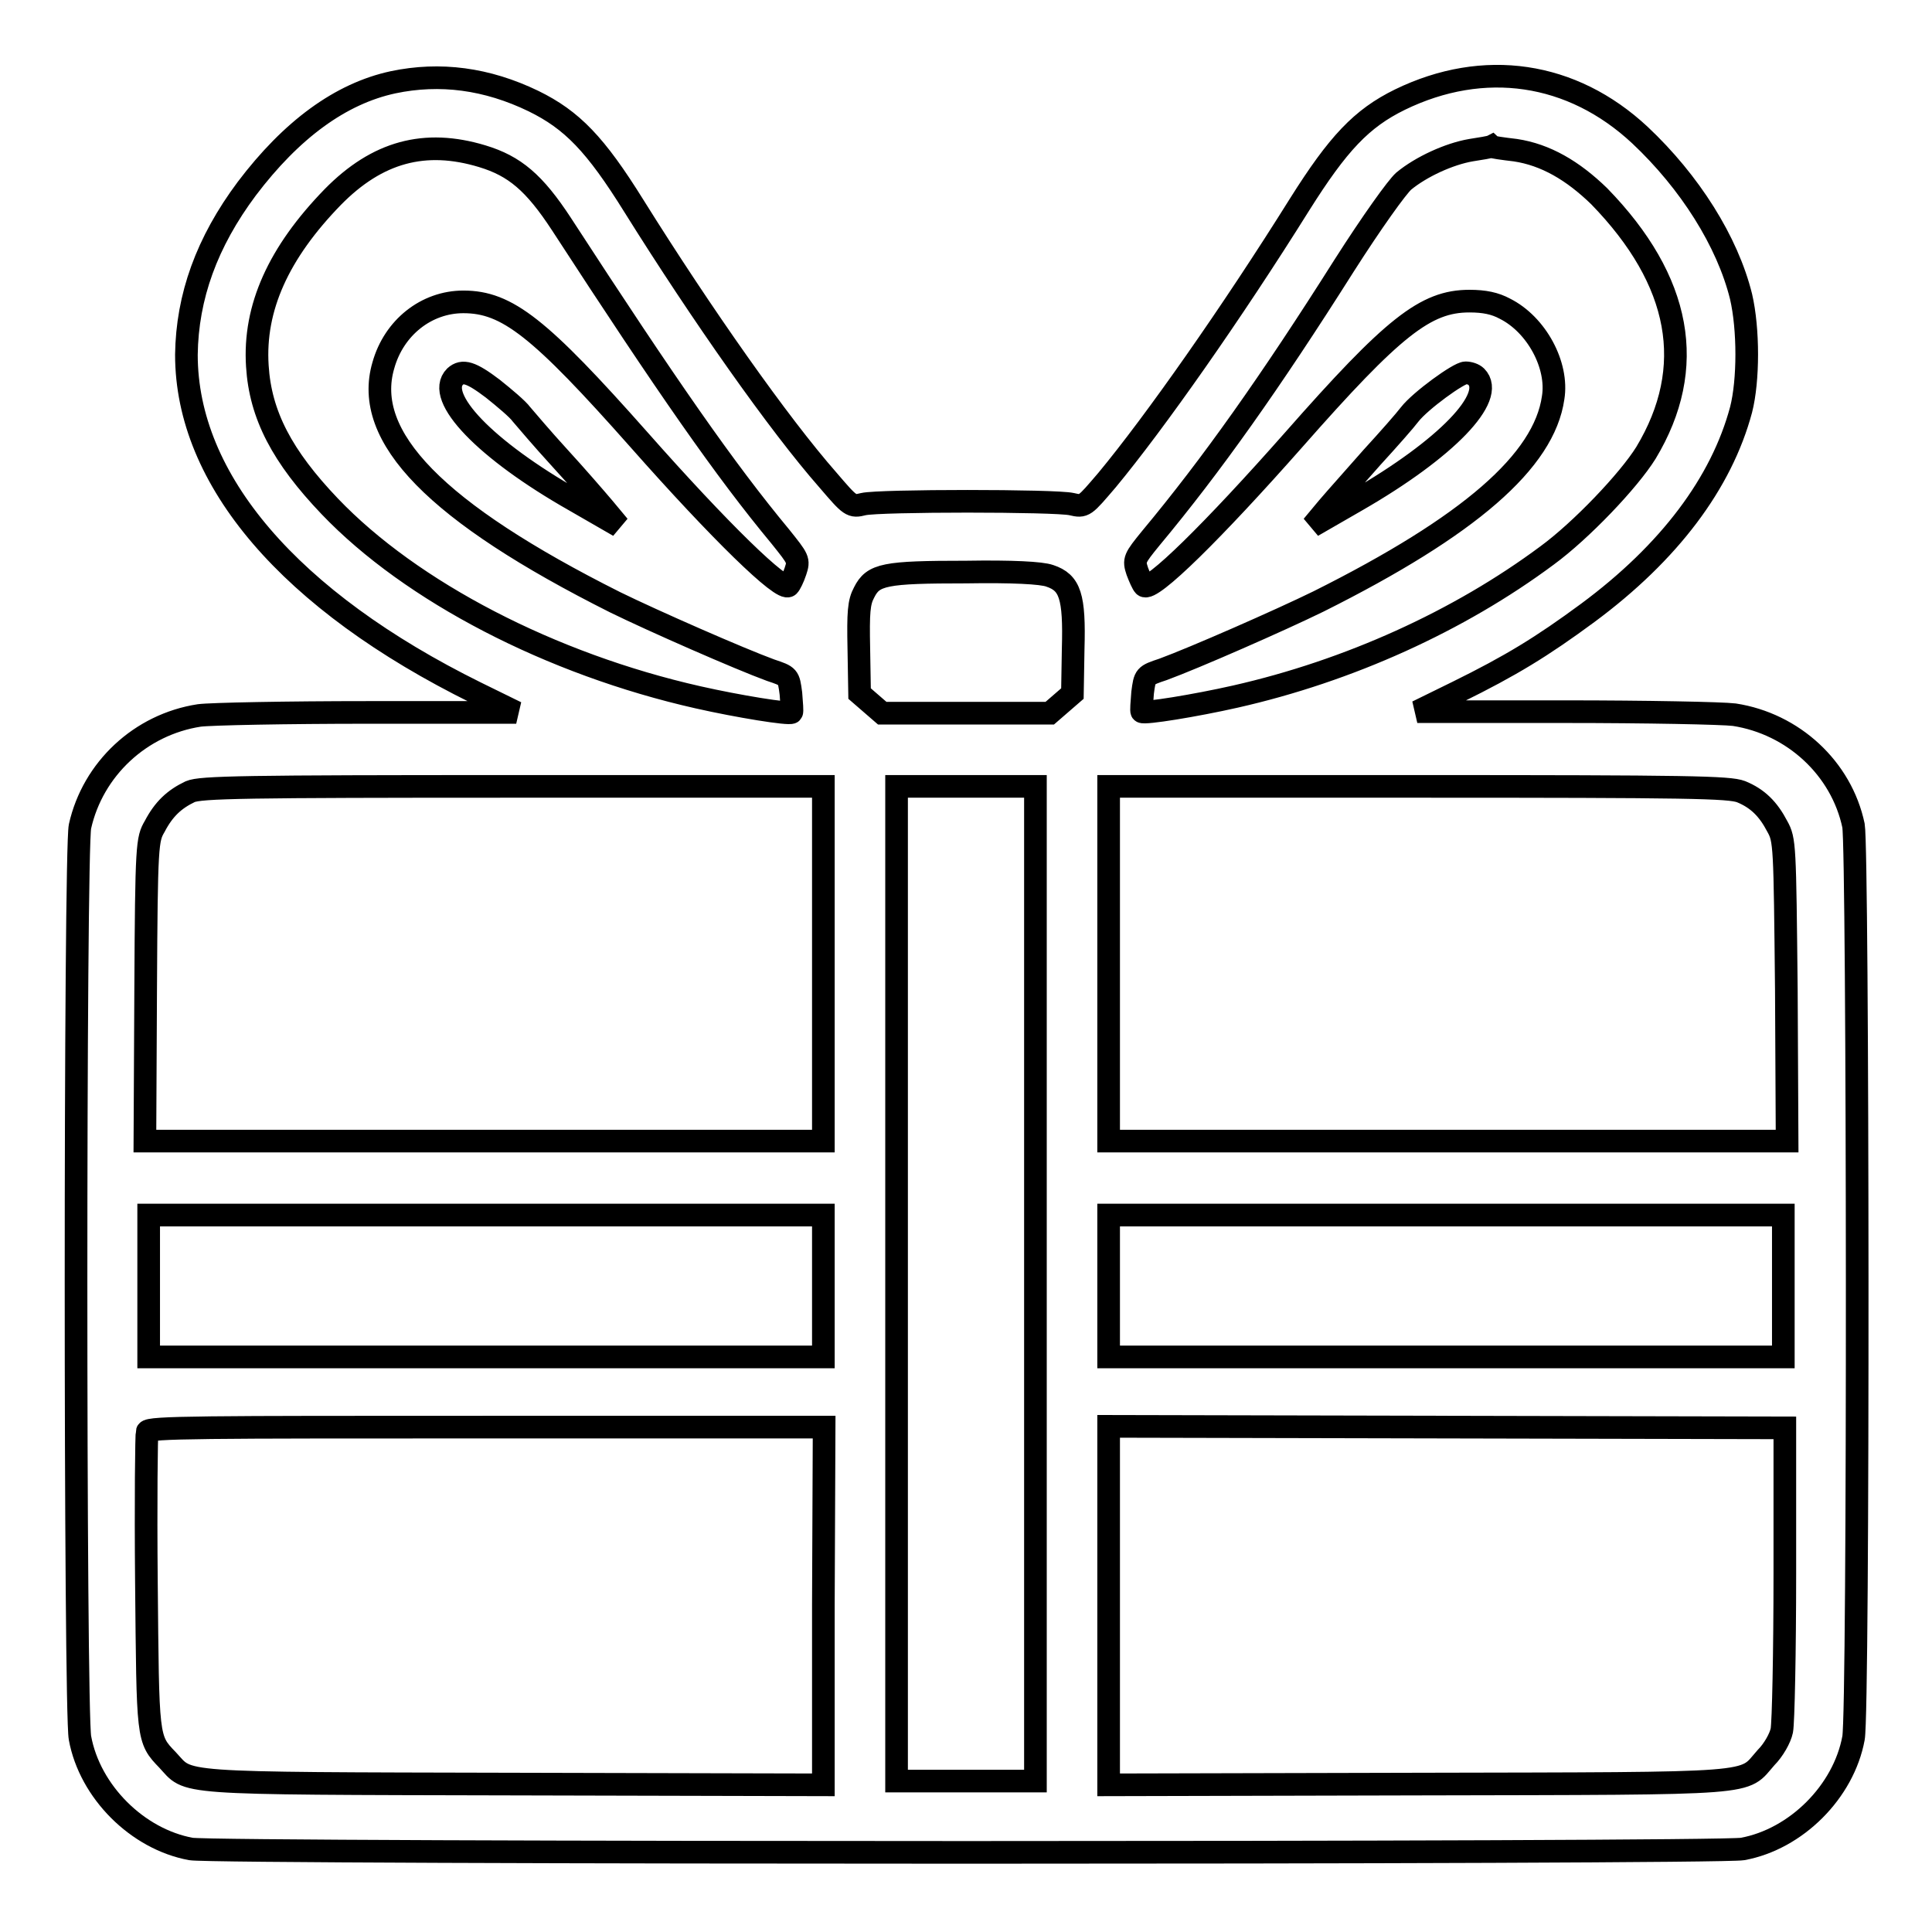 <?xml version="1.0" encoding="utf-8"?>
<!-- Svg Vector Icons : http://www.onlinewebfonts.com/icon -->
<!DOCTYPE svg PUBLIC "-//W3C//DTD SVG 1.1//EN" "http://www.w3.org/Graphics/SVG/1.1/DTD/svg11.dtd">
<svg version="1.1" xmlns="http://www.w3.org/2000/svg" xmlns:xlink="http://www.w3.org/1999/xlink" x="0px" y="0px" viewBox="0 0 256 256" enable-background="new 0 0 256 256" xml:space="preserve">
<g><g><g><path stroke-width="3" fill-opacity="0" stroke="#000000"  d="M52.1,10.9c-7,1.5-13.5,6.3-19.4,14.1c-5.3,7.1-7.9,14.3-8,22c0,16.6,13.7,32.6,38.4,44.8l5.3,2.6l-19.6,0c-10.8,0-20.9,0.2-22.4,0.4c-7.8,1.2-14.1,7.1-15.8,14.7c-0.7,3.2-0.7,117.3,0,120.8c1.3,7.1,7.6,13.4,14.7,14.7c3.4,0.6,202.2,0.6,205.6,0c7.1-1.3,13.4-7.6,14.7-14.7c0.7-3.6,0.6-117.6,0-120.9c-1.6-7.6-8-13.5-15.8-14.7c-1.6-0.2-11.7-0.4-22.4-0.4l-19.6,0l5.3-2.6c7.1-3.5,11.2-6,17.3-10.5c10.8-8,17.7-17.2,20.3-26.9c1-3.9,1-10.7,0-15c-1.8-7.3-6.8-15.2-13.4-21.4c-9-8.4-20.7-10.1-31.8-4.7c-5.1,2.5-8.2,5.8-13.3,13.9c-9,14.4-19.2,28.9-25.5,36.5c-3,3.5-3,3.6-4.7,3.2c-2.1-0.5-25.5-0.5-27.6,0c-1.6,0.4-1.7,0.3-4.7-3.2C103.2,56.2,93,41.7,84,27.3c-5.1-8.2-8.2-11.4-13.3-13.9C64.5,10.4,58.3,9.6,52.1,10.9z M63.9,20.7c4.3,1.3,6.9,3.5,10.5,9c14.1,21.7,21.7,32.6,29,41.4c2.4,3,2.5,3.1,2,4.6c-0.3,0.9-0.7,1.7-0.9,1.9c-0.8,0.9-9.2-7.3-19.8-19.3C71.5,43.4,67.2,40,61.4,40c-4.9,0-9.2,3.4-10.6,8.4c-2.8,9.5,7,19.5,30.7,31.4c5.1,2.5,16.5,7.5,20.6,9c2.4,0.8,2.4,0.8,2.7,3.1c0.1,1.3,0.2,2.4,0.1,2.5c-0.3,0.3-7.1-0.8-12.4-2C73,88,54.5,78.4,43.7,67.1c-6.3-6.6-9.2-12.1-9.6-18.6c-0.5-7.7,2.8-15,10-22.4C50,20.1,56.3,18.4,63.9,20.7z M200.8,19.9c4,0.6,7.6,2.7,11.1,6.1c10.9,11.2,13,22.7,6.2,34c-2.3,3.7-8.6,10.3-13.1,13.6c-11.7,8.7-26.3,15.3-41.3,18.7c-5.3,1.2-12.1,2.3-12.4,2c-0.1-0.1,0-1.2,0.1-2.5c0.3-2.3,0.3-2.3,2.7-3.1c4.1-1.5,15.5-6.5,20.6-9c20-10,29.9-18.6,31.1-27c0.7-4.3-2.2-9.7-6.4-11.8c-1.3-0.7-2.7-1-4.7-1c-5.8,0-10.1,3.4-23.3,18.4c-10.6,12-18.9,20.2-19.8,19.3c-0.2-0.2-0.6-1.1-0.9-1.9c-0.5-1.5-0.4-1.7,1.8-4.4c8-9.6,15.8-20.6,25.6-36.1c3.7-5.8,7-10.4,7.9-11.2c2.3-1.9,6-3.6,8.9-4.1c1.3-0.2,2.5-0.4,2.7-0.5C197.7,19.5,199.1,19.7,200.8,19.9z M65.3,51.5c1.5,1.2,3.3,2.7,3.8,3.4c0.6,0.7,2.8,3.3,5,5.7c2.2,2.4,4.8,5.4,5.9,6.7l2,2.4l-5.9-3.4c-11.8-6.7-18.5-13.7-15.8-16.4C61.3,49,62.4,49.3,65.3,51.5z M195.6,49.9c2.7,2.7-4,9.6-15.8,16.4l-5.9,3.4l2-2.4c1.1-1.3,3.8-4.3,5.9-6.7c2.2-2.4,4.4-4.9,5-5.7c1.4-1.8,6.5-5.5,7.4-5.5C194.7,49.4,195.3,49.6,195.6,49.9z M139.1,76.3c2.7,0.9,3.3,2.7,3.1,9.7l-0.1,5.9l-1.5,1.3l-1.5,1.3H128h-11.1l-1.5-1.3l-1.5-1.3l-0.1-5.9c-0.1-4.9,0-6.2,0.7-7.5c1.2-2.4,2.7-2.7,13.5-2.7C134.1,75.7,138,75.9,139.1,76.3z M109.1,127.7v23.5h-45H19.2l0.1-20c0.1-19.4,0.2-20,1.2-21.7c1.2-2.3,2.6-3.6,4.7-4.6c1.4-0.6,7.1-0.7,42.8-0.7h41.1L109.1,127.7L109.1,127.7z M137.2,170.1V236H128h-9.2v-65.9v-65.9h9.2h9.2V170.1z M230.7,104.9c2.2,0.9,3.6,2.3,4.8,4.6c1,1.8,1,2.4,1.2,21.7l0.1,20h-44.9h-45v-23.5v-23.5h41C223.9,104.2,229.1,104.3,230.7,104.9z M109.1,170.4v9.4H64.4H19.7v-9.4v-9.4h44.7h44.7V170.4z M236.3,170.4v9.4h-44.7h-44.7v-9.4v-9.4h44.7h44.7V170.4z M109.1,212.7v23.8L68,236.4c-45.6-0.1-42.8,0-45.8-3.2c-2.7-2.8-2.6-2.7-2.8-23.6c-0.1-10.6,0-19.6,0.1-19.9c0.2-0.6,7.4-0.6,45-0.6h44.7L109.1,212.7L109.1,212.7z M236.5,208.4c0,10.5-0.2,19.9-0.4,20.9c-0.2,1-1.1,2.6-2.1,3.6c-3.2,3.6-0.1,3.4-46,3.5l-41.1,0.1v-23.8V189l44.8,0.1l44.8,0.1V208.4L236.5,208.4z"/></g></g></g>
</svg>